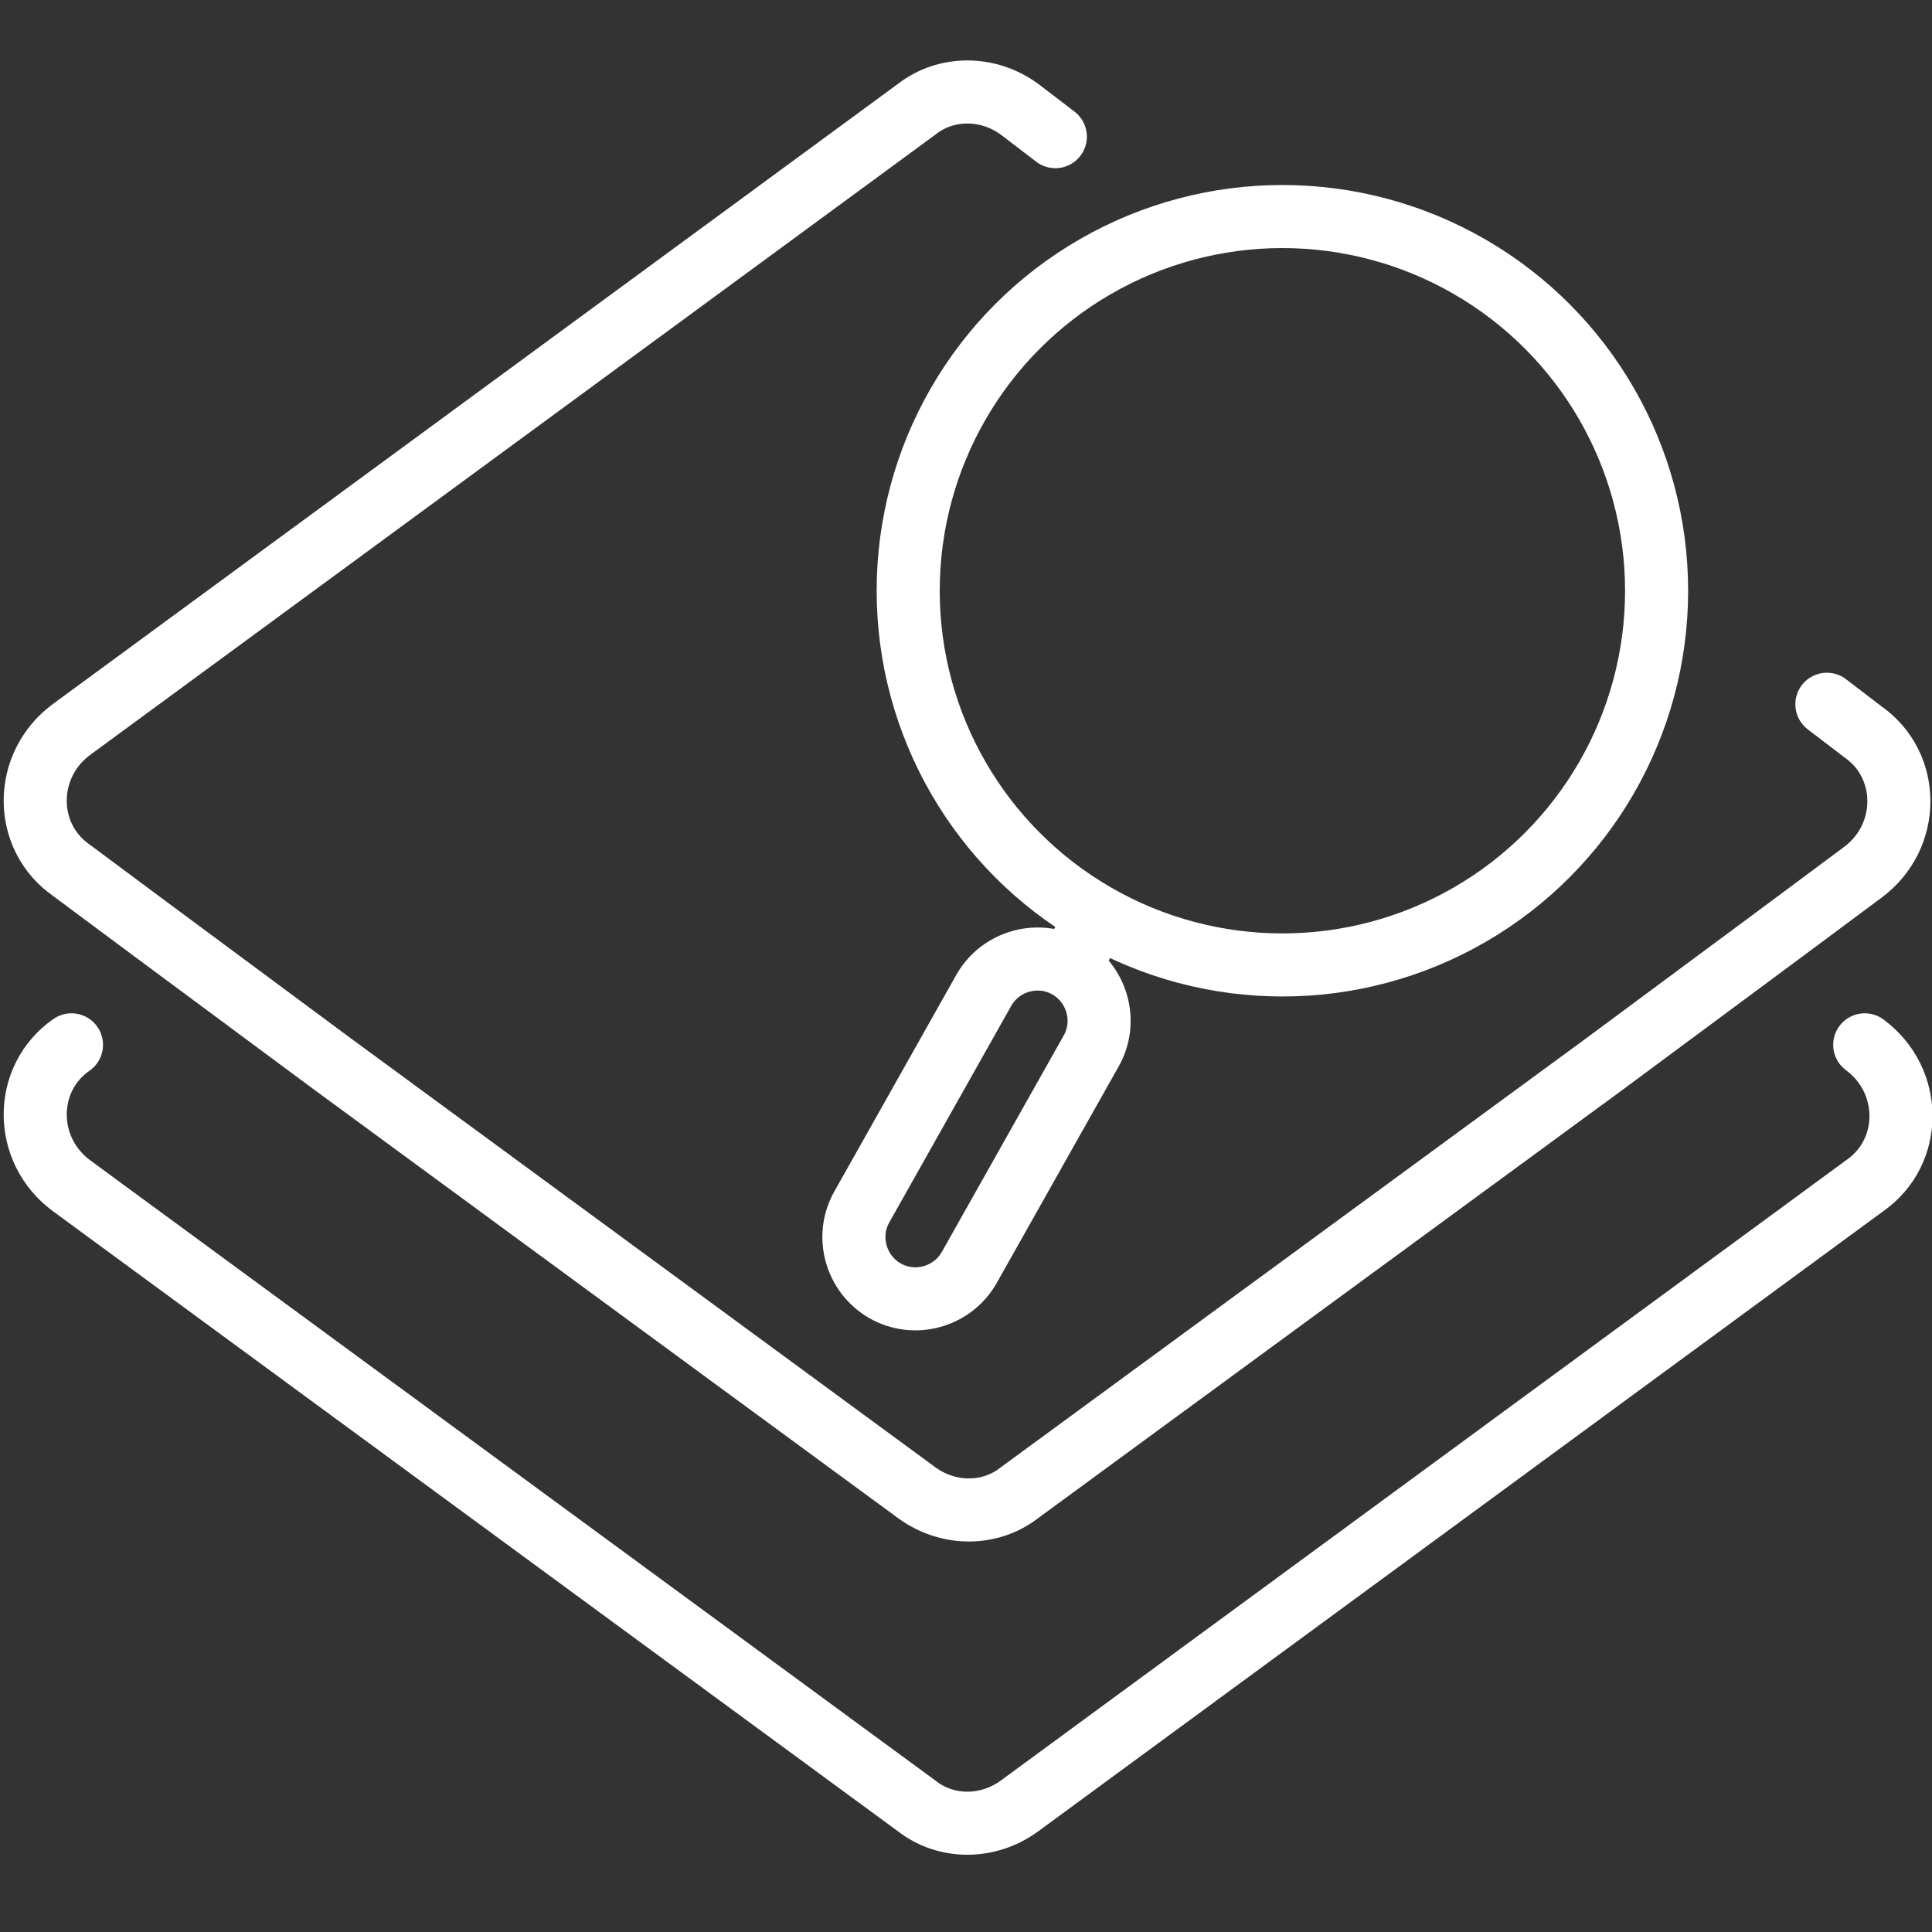 <?xml version="1.0" encoding="utf-8"?>
<svg xmlns="http://www.w3.org/2000/svg" xmlns:xlink="http://www.w3.org/1999/xlink" version="1.1" id="Ebene_2_00000140013814157883319850000002697347907912278417_" x="0px" y="0px" viewBox="0 0 91.9 91.9" style="enable-background:new 0 0 91.9 91.9;" xml:space="preserve" width="65" height="65">
<rect x="0" y="0" width="91.9" height="91.9" fill="#333333" stroke="none"/>
<style type="text/css">
	.st0{fill:none;stroke:#FFFFFF;stroke-width:3;stroke-linecap:round;stroke-linejoin:round;}
</style>
<g id="transport">
	<g>
		<circle class="st0" cx="61" cy="28.1" r="17.8"/>
		<path class="st0" d="M41,57.4l5.8-10.3c0.8-1.4,2.6-1.9,4-1.1l0,0c1.4,0.8,1.9,2.6,1.1,4l-5.8,10.3c-0.8,1.4-2.6,1.9-4,1.1l0,0    C40.7,60.6,40.2,58.8,41,57.4z"/>
		<line class="st0" x1="50.9" y1="45.9" x2="52.2" y2="43.6"/>
	</g>
	<path class="st0" d="M88.7,49.7c2.3,1.7,2.3,5.1,0,6.7L48.5,85.9C47,87,45,87,43.6,85.9L3.4,56.4c-2.3-1.7-2.3-5.1,0-6.7"/>
	<path class="st0" d="M50.2,6.5l-1.7-1.3c-1.5-1.1-3.5-1.1-4.9,0L3.4,34.7c-2.3,1.7-2.3,5.1,0,6.7l3.9,2.9l8.5,6.3L43.6,71   c1.5,1.1,3.5,1.1,4.9,0l27.7-20.3l8.5-6.3l3.9-2.9c2.3-1.7,2.3-5.1,0-6.7l-1.7-1.3"/>
</g>
</svg>
